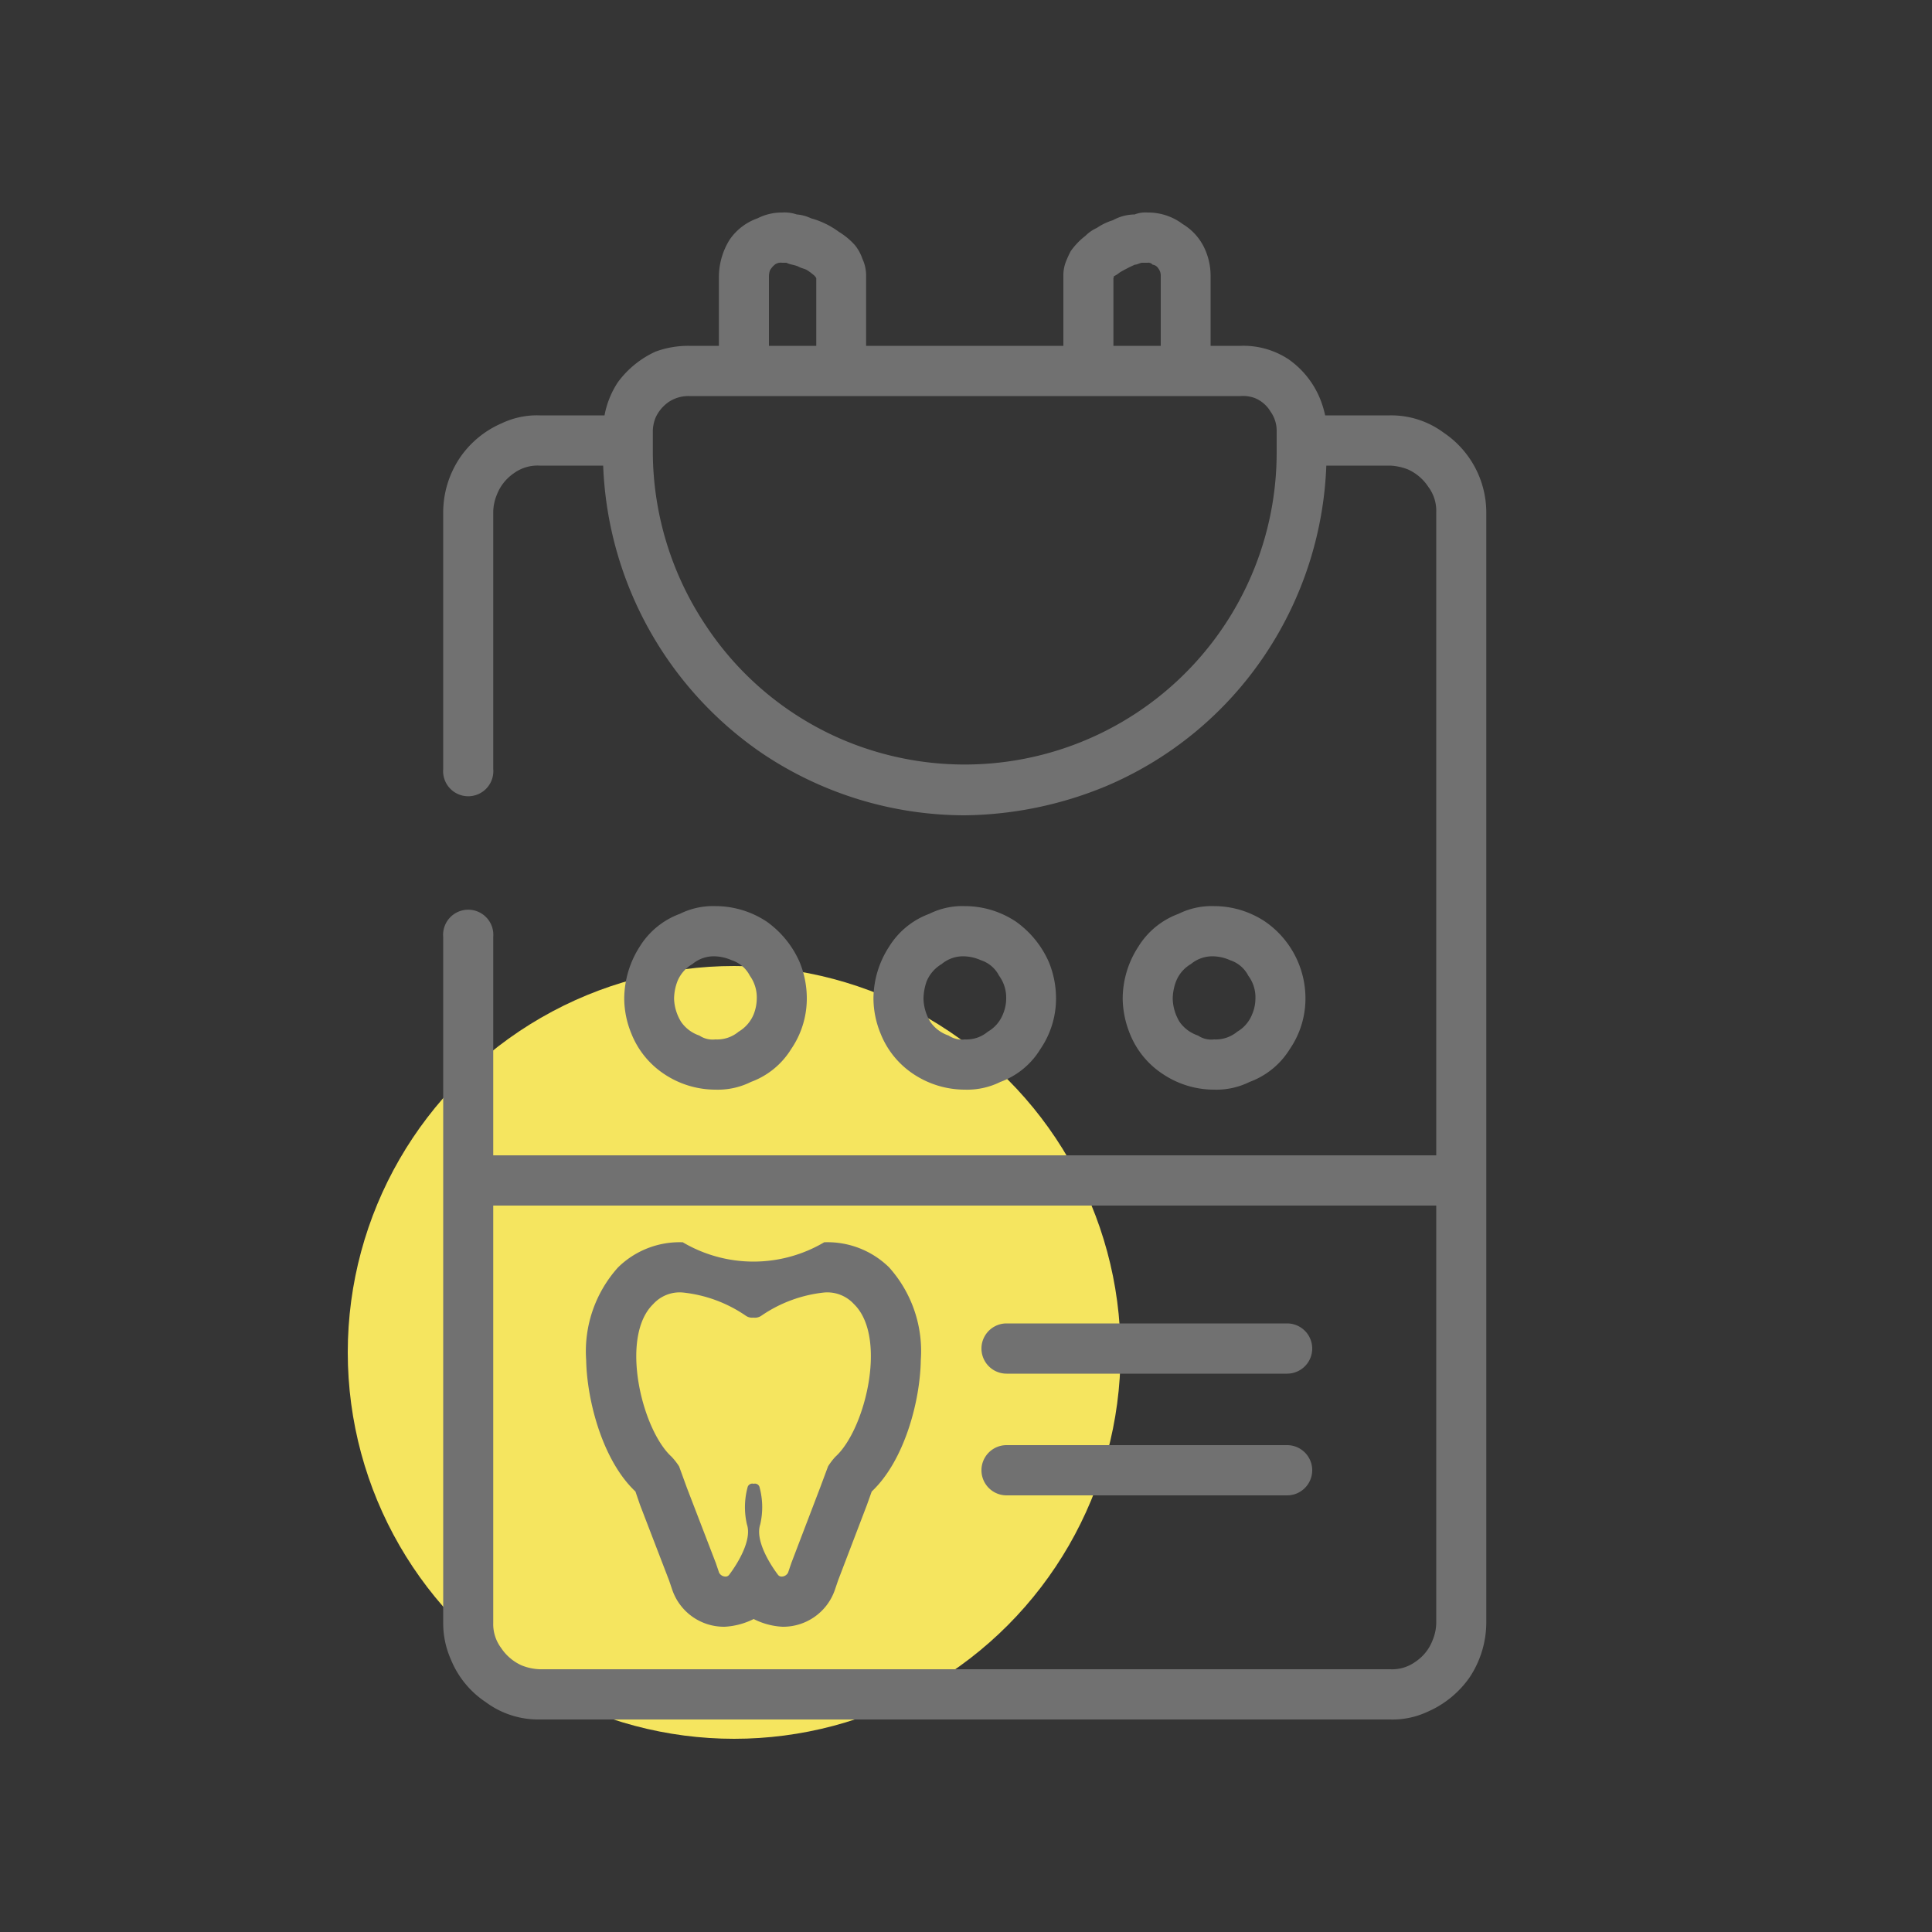 <svg id="icn__medical11.svg" xmlns="http://www.w3.org/2000/svg" width="100" height="100" viewBox="0 0 100 100">
  <rect x="0" y="0" width="100" height="100" fill="#333333" stroke="none"/>
  <defs>
    <style>
      .cls-1 {
        fill: #fff;
        opacity: 0.01;
      }

      .cls-2 {
        fill: #f5e55f;
      }

      .cls-3 {
        fill: #717171;
        fill-rule: evenodd;
      }
    </style>
  </defs>
  <rect id="長方形_613" data-name="長方形 613" class="cls-1" width="100" height="100"/>
  <circle id="楕円形_1460" data-name="楕円形 1460" class="cls-2" cx="38" cy="70" r="20"/>
  <path id="シェイプ_1457" data-name="シェイプ 1457" class="cls-3" d="M1309.84,10663.9a4.778,4.778,0,0,1,2.64.8,4.831,4.831,0,0,1,2.09,4,4.626,4.626,0,0,1-.81,2.6,4.106,4.106,0,0,1-2.08,1.7,3.869,3.869,0,0,1-1.84.4,4.753,4.753,0,0,1-2.64-.8,4.468,4.468,0,0,1-1.72-2.1,5.037,5.037,0,0,1-.37-1.8,4.953,4.953,0,0,1,.81-2.7,4.106,4.106,0,0,1,2.08-1.7A3.869,3.869,0,0,1,1309.84,10663.9Zm-2.14,4.8a2.413,2.413,0,0,0,.36,1.2,1.9,1.9,0,0,0,.95.7,1.217,1.217,0,0,0,.83.2,1.746,1.746,0,0,0,1.2-.4,1.8,1.8,0,0,0,.77-0.9,2.092,2.092,0,0,0,.17-0.8,1.869,1.869,0,0,0-.37-1.2,1.617,1.617,0,0,0-.94-0.8,2.25,2.25,0,0,0-.83-0.2,1.746,1.746,0,0,0-1.2.4,1.8,1.8,0,0,0-.77.9A2.607,2.607,0,0,0,1307.7,10668.7Zm-10.76-4.8a4.778,4.778,0,0,1,2.64.8,5.063,5.063,0,0,1,1.71,2.1,4.95,4.95,0,0,1,.37,1.9,4.626,4.626,0,0,1-.81,2.6,4.044,4.044,0,0,1-2.07,1.7,3.869,3.869,0,0,1-1.84.4,4.811,4.811,0,0,1-2.65-.8,4.508,4.508,0,0,1-1.71-2.1,4.83,4.83,0,0,1-.37-1.8,4.953,4.953,0,0,1,.81-2.7,4.106,4.106,0,0,1,2.08-1.7A3.843,3.843,0,0,1,1296.94,10663.9Zm-2.14,4.8a2.413,2.413,0,0,0,.36,1.2,1.878,1.878,0,0,0,.94.7,1.258,1.258,0,0,0,.84.2,1.721,1.721,0,0,0,1.19-.4,1.82,1.82,0,0,0,.78-0.9,2.092,2.092,0,0,0,.17-0.8,1.928,1.928,0,0,0-.37-1.2,1.617,1.617,0,0,0-.94-0.8,2.3,2.3,0,0,0-.83-0.2,1.73,1.73,0,0,0-1.2.4,1.87,1.87,0,0,0-.78.9A2.847,2.847,0,0,0,1294.8,10668.7Zm-12.61-4.4a3.869,3.869,0,0,1,1.84-.4,4.811,4.811,0,0,1,2.65.8,5.063,5.063,0,0,1,1.71,2.1,4.95,4.95,0,0,1,.37,1.9,4.626,4.626,0,0,1-.81,2.6,4.106,4.106,0,0,1-2.08,1.7,3.843,3.843,0,0,1-1.84.4,4.778,4.778,0,0,1-2.64-.8,4.508,4.508,0,0,1-1.71-2.1,4.83,4.83,0,0,1-.37-1.8,5.029,5.029,0,0,1,.8-2.7A4.106,4.106,0,0,1,1282.19,10664.3Zm0.07,5.6a1.878,1.878,0,0,0,.94.7,1.23,1.23,0,0,0,.83.2,1.73,1.73,0,0,0,1.2-.4,1.87,1.87,0,0,0,.78-0.9,2.28,2.28,0,0,0,.16-0.8,1.926,1.926,0,0,0-.36-1.2,1.617,1.617,0,0,0-.94-0.8,2.352,2.352,0,0,0-.84-0.2,1.721,1.721,0,0,0-1.19.4,1.82,1.82,0,0,0-.78.9,2.607,2.607,0,0,0-.17.9A2.429,2.429,0,0,0,1282.26,10669.9Zm40.82,33.9a5.142,5.142,0,0,1-2.19,1.8,4.277,4.277,0,0,1-1.94.4h-44.02a4.564,4.564,0,0,1-2.79-.9,4.826,4.826,0,0,1-1.8-2.2,4.62,4.62,0,0,1-.4-1.9v-35.5a1.3,1.3,0,1,1,2.59,0v11.3h48.81v-33.3a2.061,2.061,0,0,0-.41-1.3,2.478,2.478,0,0,0-1.05-.9,2.86,2.86,0,0,0-.93-0.2h-3.3a18.865,18.865,0,0,1-3.18,9.8,18.622,18.622,0,0,1-8.24,6.8,19.609,19.609,0,0,1-7.29,1.5,18.822,18.822,0,0,1-10.48-3.2,18.9,18.9,0,0,1-8.24-14.9h-3.29a2.086,2.086,0,0,0-1.34.4,2.386,2.386,0,0,0-.87,1.1,2.423,2.423,0,0,0-.19.9v13.3h0a1.3,1.3,0,1,1-2.59,0v-13.3a5.082,5.082,0,0,1,.86-2.8,5.026,5.026,0,0,1,2.19-1.8,4.223,4.223,0,0,1,1.94-.4h3.36a4.674,4.674,0,0,1,.68-1.7,4.988,4.988,0,0,1,1.96-1.6,4.914,4.914,0,0,1,1.73-.3h1.55v-3.6a3.661,3.661,0,0,1,.56-1.9,2.922,2.922,0,0,1,1.44-1.1,2.762,2.762,0,0,1,1.27-.3,1.969,1.969,0,0,1,.76.1,2.1,2.1,0,0,1,.74.2,4.364,4.364,0,0,1,1.44.7,3.681,3.681,0,0,1,.84.7,2.316,2.316,0,0,1,.38.7,2.062,2.062,0,0,1,.19.9v3.6h10.21v-3.6a1.976,1.976,0,0,1,.11-0.7,5.279,5.279,0,0,1,.27-0.6,3.67,3.67,0,0,1,.77-0.8,1.892,1.892,0,0,1,.58-0.4,3.012,3.012,0,0,1,.83-0.4,2.391,2.391,0,0,1,1.13-.3,1.52,1.52,0,0,1,.66-0.1,2.976,2.976,0,0,1,1.83.6,2.887,2.887,0,0,1,1.19,1.4,3.347,3.347,0,0,1,.25,1.3v3.6h1.55a4.243,4.243,0,0,1,2.49.7,4.63,4.63,0,0,1,1.61,2,5.179,5.179,0,0,1,.28.9h3.36a4.555,4.555,0,0,1,2.78.9,4.981,4.981,0,0,1,2.2,4.1v57.5A5.155,5.155,0,0,1,1323.08,10703.8Zm-33.83-72.4a0.543,0.543,0,0,0-.18-0.2,2.1,2.1,0,0,0-.27-0.2c-0.14-.1-0.3-0.1-0.47-0.2-0.22-.1-0.44-0.1-0.62-0.2h-0.23a0.513,0.513,0,0,0-.38.1,1.106,1.106,0,0,0-.25.3,1.047,1.047,0,0,0-.05.3v3.6h2.45v-3.5Zm17.83-.1a0.614,0.614,0,0,0-.12-0.4,0.411,0.411,0,0,0-.3-0.2,0.293,0.293,0,0,0-.27-0.1h-0.27c-0.11,0-.25.1-0.38,0.1a8,8,0,0,0-.78.4,1.408,1.408,0,0,1-.31.2,0.168,0.168,0,0,1-.02.1v3.5h2.45v-3.6Zm6,8a1.7,1.7,0,0,0-.32-1,1.682,1.682,0,0,0-.82-0.7,1.773,1.773,0,0,0-.73-0.1h-28.55a1.839,1.839,0,0,0-1.04.3,2,2,0,0,0-.68.8,1.957,1.957,0,0,0-.15.7v1.1a16.234,16.234,0,0,0,2.76,9,16.019,16.019,0,0,0,7.1,5.9,16.149,16.149,0,0,0,22.43-14.9v-1.1Zm8.26,40.1h-48.81v21.6a2.061,2.061,0,0,0,.41,1.3,2.5,2.5,0,0,0,1.06.9,2.751,2.751,0,0,0,.93.2h44.02a2.058,2.058,0,0,0,1.33-.4,2.324,2.324,0,0,0,.87-1.1,2.423,2.423,0,0,0,.19-0.9v-21.6Zm-7.72,15H1299.1a1.3,1.3,0,1,1,0-2.6h14.52A1.3,1.3,0,0,1,1313.62,10694.4Zm0-6.3H1299.1a1.3,1.3,0,1,1,0-2.6h14.52A1.3,1.3,0,0,1,1313.62,10688.1Zm-21.5,6.1-0.25.7-1.49,3.9-0.17.5a2.83,2.83,0,0,1-2.71,1.9,3.7,3.7,0,0,1-1.49-.4,3.8,3.8,0,0,1-1.5.4,2.83,2.83,0,0,1-2.71-1.9l-0.17-.5-1.5-3.9-0.24-.7c-1.7-1.6-2.51-4.7-2.55-6.8a6.493,6.493,0,0,1,1.65-4.8,4.544,4.544,0,0,1,3.35-1.3,7.2,7.2,0,0,0,7.32,0,4.551,4.551,0,0,1,3.36,1.3,6.489,6.489,0,0,1,1.64,4.8C1294.63,10689.5,1293.82,10692.6,1292.12,10694.2Zm-0.92-9.7a1.87,1.87,0,0,0-1.54-.6,7.044,7.044,0,0,0-3.25,1.2,0.589,0.589,0,0,1-.41.1,0.575,0.575,0,0,1-.4-0.1,7.043,7.043,0,0,0-3.26-1.2,1.85,1.85,0,0,0-1.53.6c-1.75,1.7-.59,6.5.95,7.9a3.4,3.4,0,0,1,.39.5l0.4,1.1,1.5,3.9,0.17,0.5a0.377,0.377,0,0,0,.29.2,0.236,0.236,0,0,0,.24-0.1c0.45-.6,1.18-1.8.91-2.6a3.954,3.954,0,0,1,.03-1.9h0a0.255,0.255,0,0,1,.32-0.2,0.249,0.249,0,0,1,.31.2h0a3.954,3.954,0,0,1,.03,1.9c-0.27.8,0.46,2,.91,2.6a0.236,0.236,0,0,0,.24.1,0.377,0.377,0,0,0,.29-0.2l0.17-.5,1.49-3.9,0.41-1.1h0a3.306,3.306,0,0,1,.38-0.5C1291.79,10691,1292.95,10686.2,1291.2,10684.5Z" transform="translate(-1247 -10617)"/>
</svg>
